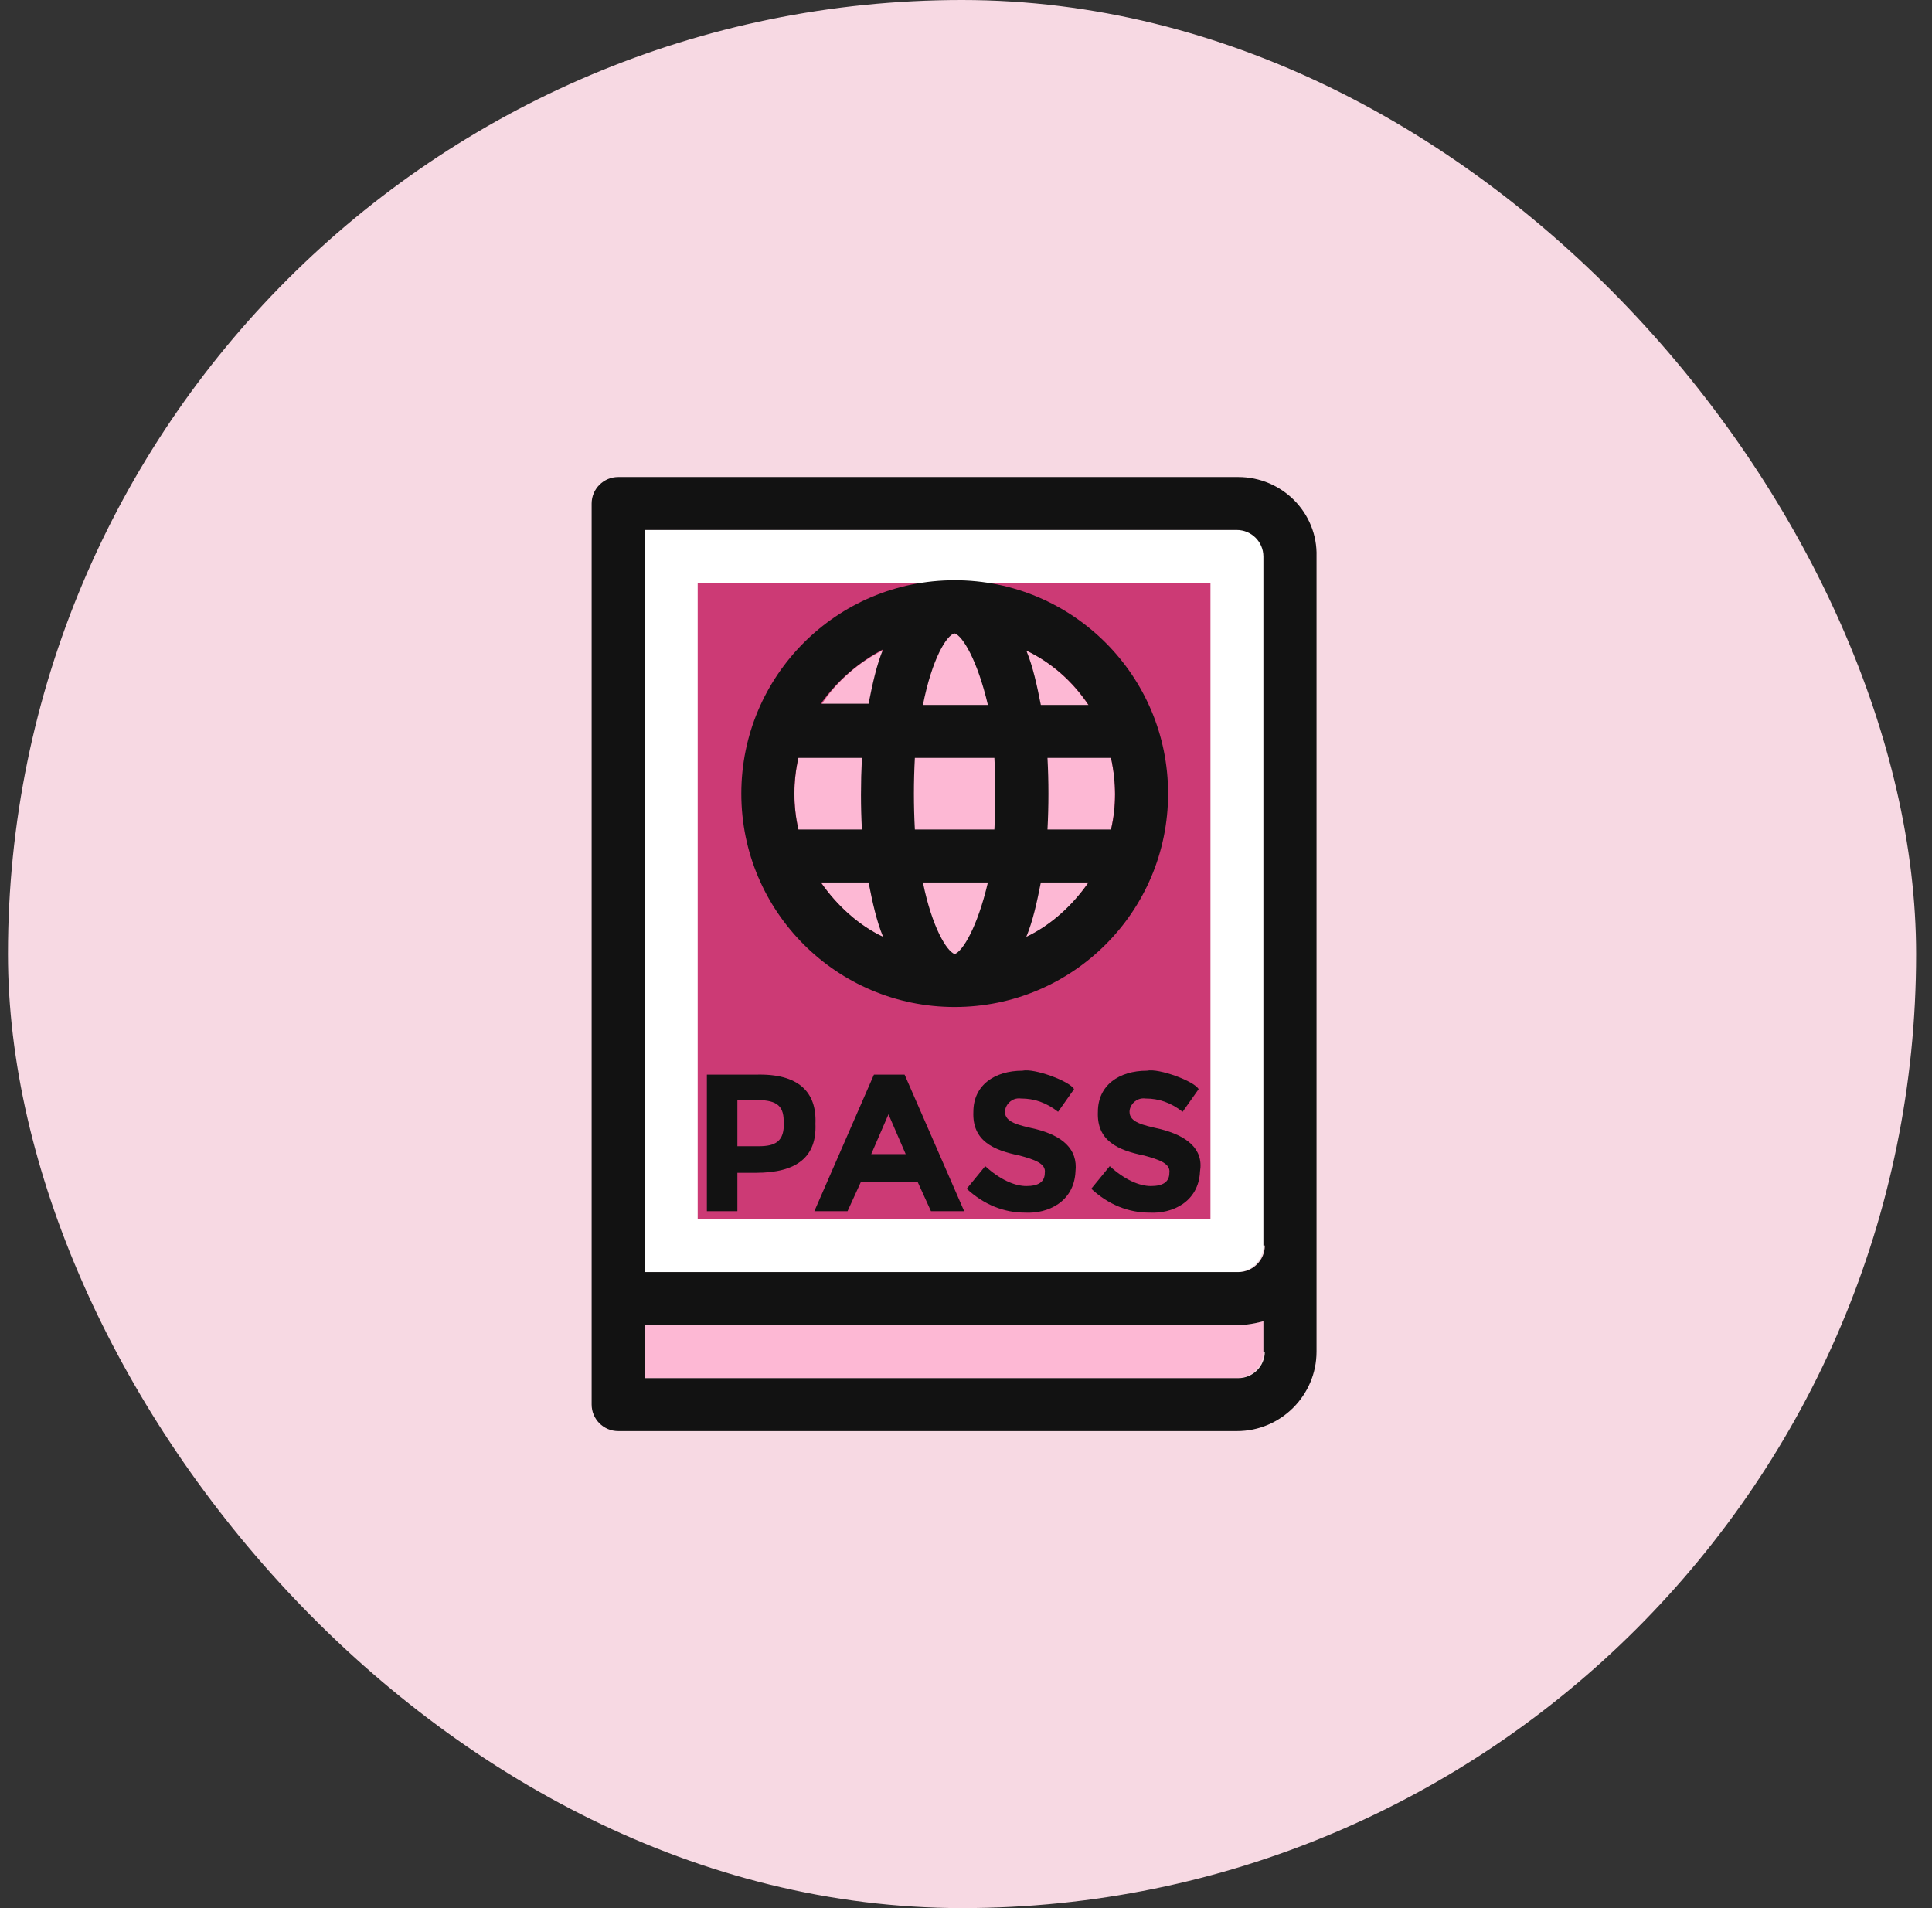 <svg xmlns="http://www.w3.org/2000/svg" width="81" height="80" viewBox="0 0 81 80" fill="none"><rect x="0" y="0" width="81" height="80" fill="#333333" stroke="none"/><rect x="0.334" width="80" height="80" rx="40" fill="#F7D9E3"></rect><g clip-path="url(#clip0_2621_11894)"><path d="M27.024 22.22V53.333H51.855C52.465 53.333 52.969 52.836 52.969 52.22V23.333C52.969 22.724 52.472 22.22 51.855 22.22L27.024 22.22Z" fill="white"></path><path d="M50.749 24.447H29.251V51.113H50.749V24.447Z" fill="#CC3A75"></path><path d="M27.024 57.78H51.855C52.465 57.78 52.969 57.283 52.969 56.666V55.388C52.637 55.5 52.246 55.553 51.855 55.553H27.024V57.78Z" fill="#FDB8D4"></path><path d="M40.026 26.554C36.302 26.554 33.307 29.556 33.307 33.274C33.307 36.991 36.302 40 40.026 40C43.751 40 46.746 36.998 46.746 33.28C46.746 29.562 43.751 26.554 40.026 26.554Z" fill="#FDB8D4"></path><path d="M31.69 45.056H29.636V50.782H30.915V49.172H31.69C33.413 49.172 34.248 48.502 34.188 47.117C34.248 45.779 33.473 45.003 31.69 45.056ZM31.803 48.058H30.915V46.117H31.637C32.472 46.117 32.856 46.282 32.856 47.005C32.916 47.886 32.472 48.058 31.803 48.058Z" fill="#121212"></path><path d="M36.64 45.056L34.142 50.782H35.533L36.09 49.562H38.476L39.032 50.782H40.424L37.926 45.056H36.64ZM36.527 48.389L37.25 46.719L37.972 48.389H36.527Z" fill="#121212"></path><path d="M43.413 47.336C42.691 47.17 42.134 47.058 42.134 46.614C42.134 46.336 42.412 46.004 42.803 46.057C43.36 46.057 43.857 46.223 44.361 46.614L45.03 45.666C44.864 45.335 43.36 44.778 42.863 44.891C41.697 44.891 40.809 45.5 40.809 46.614C40.756 47.833 41.644 48.224 42.75 48.449C43.36 48.615 43.864 48.781 43.804 49.172C43.804 49.563 43.526 49.728 43.029 49.728C42.532 49.728 41.915 49.45 41.306 48.893L40.53 49.841C41.253 50.51 42.088 50.842 42.976 50.842C43.923 50.895 45.03 50.398 45.09 49.119C45.196 48.164 44.526 47.614 43.413 47.336Z" fill="#121212"></path><path d="M48.635 47.336C47.913 47.17 47.356 47.058 47.356 46.614C47.356 46.336 47.634 46.004 48.025 46.057C48.582 46.057 49.079 46.223 49.582 46.614L50.252 45.666C50.086 45.335 48.582 44.778 48.085 44.891C46.918 44.891 46.03 45.5 46.03 46.614C45.977 47.833 46.865 48.224 47.972 48.449C48.582 48.615 49.085 48.781 49.026 49.172C49.026 49.563 48.747 49.728 48.25 49.728C47.753 49.728 47.137 49.45 46.527 48.893L45.752 49.841C46.474 50.51 47.309 50.842 48.197 50.842C49.145 50.895 50.252 50.398 50.311 49.119C50.47 48.164 49.748 47.614 48.635 47.336Z" fill="#121212"></path><path d="M51.915 20H25.918C25.308 20 24.805 20.497 24.805 21.113V58.887C24.805 59.496 25.302 60 25.918 60H51.862C53.698 60 55.196 58.502 55.196 56.667V52.22V23.333C55.249 21.498 53.751 20 51.915 20ZM53.029 56.667C53.029 57.276 52.532 57.78 51.915 57.78H27.025V55.56H51.856C52.412 55.56 52.969 55.394 52.969 55.394V56.673H53.029L53.029 56.667ZM53.029 52.22C53.029 52.83 52.532 53.333 51.915 53.333H27.025V22.22H51.856C52.465 22.22 52.969 22.717 52.969 23.333V52.22H53.029V52.22Z" fill="#121212"></path><path d="M40.026 42.22C44.97 42.22 48.973 38.218 48.973 33.274C48.973 28.33 44.97 24.327 40.026 24.327C35.083 24.327 31.08 28.33 31.08 33.274C31.08 38.218 35.083 42.22 40.026 42.22ZM34.413 36.998H36.415C36.58 37.833 36.746 38.608 37.024 39.278C35.971 38.781 35.083 37.946 34.413 36.998ZM40.026 40C39.695 39.887 39.079 38.887 38.694 36.998H41.418C40.974 38.887 40.358 39.887 40.026 40ZM43.028 39.278C43.307 38.608 43.472 37.833 43.638 36.998H45.639C44.97 37.946 44.082 38.781 43.028 39.278ZM46.58 31.776C46.806 32.83 46.806 33.83 46.58 34.778H43.916C43.969 33.777 43.969 32.777 43.916 31.776H46.58ZM45.639 29.556H43.638C43.472 28.721 43.307 27.946 43.029 27.276C44.082 27.78 44.97 28.555 45.639 29.556ZM40.026 26.554C40.358 26.667 40.974 27.667 41.418 29.556H38.694C39.079 27.608 39.695 26.614 40.026 26.554ZM38.356 31.776H41.69C41.743 32.777 41.743 33.777 41.69 34.778H38.356C38.303 33.777 38.303 32.777 38.356 31.776ZM37.024 27.223C36.746 27.893 36.581 28.668 36.415 29.503H34.413C35.083 28.555 35.971 27.78 37.024 27.223ZM33.472 31.776H36.136C36.084 32.83 36.084 33.83 36.136 34.778H33.472C33.247 33.777 33.247 32.777 33.472 31.776Z" fill="#121212"></path></g><defs><clipPath id="clip0_2621_11894"><rect width="40" height="40" fill="white" transform="translate(20 20)"></rect></clipPath></defs></svg>